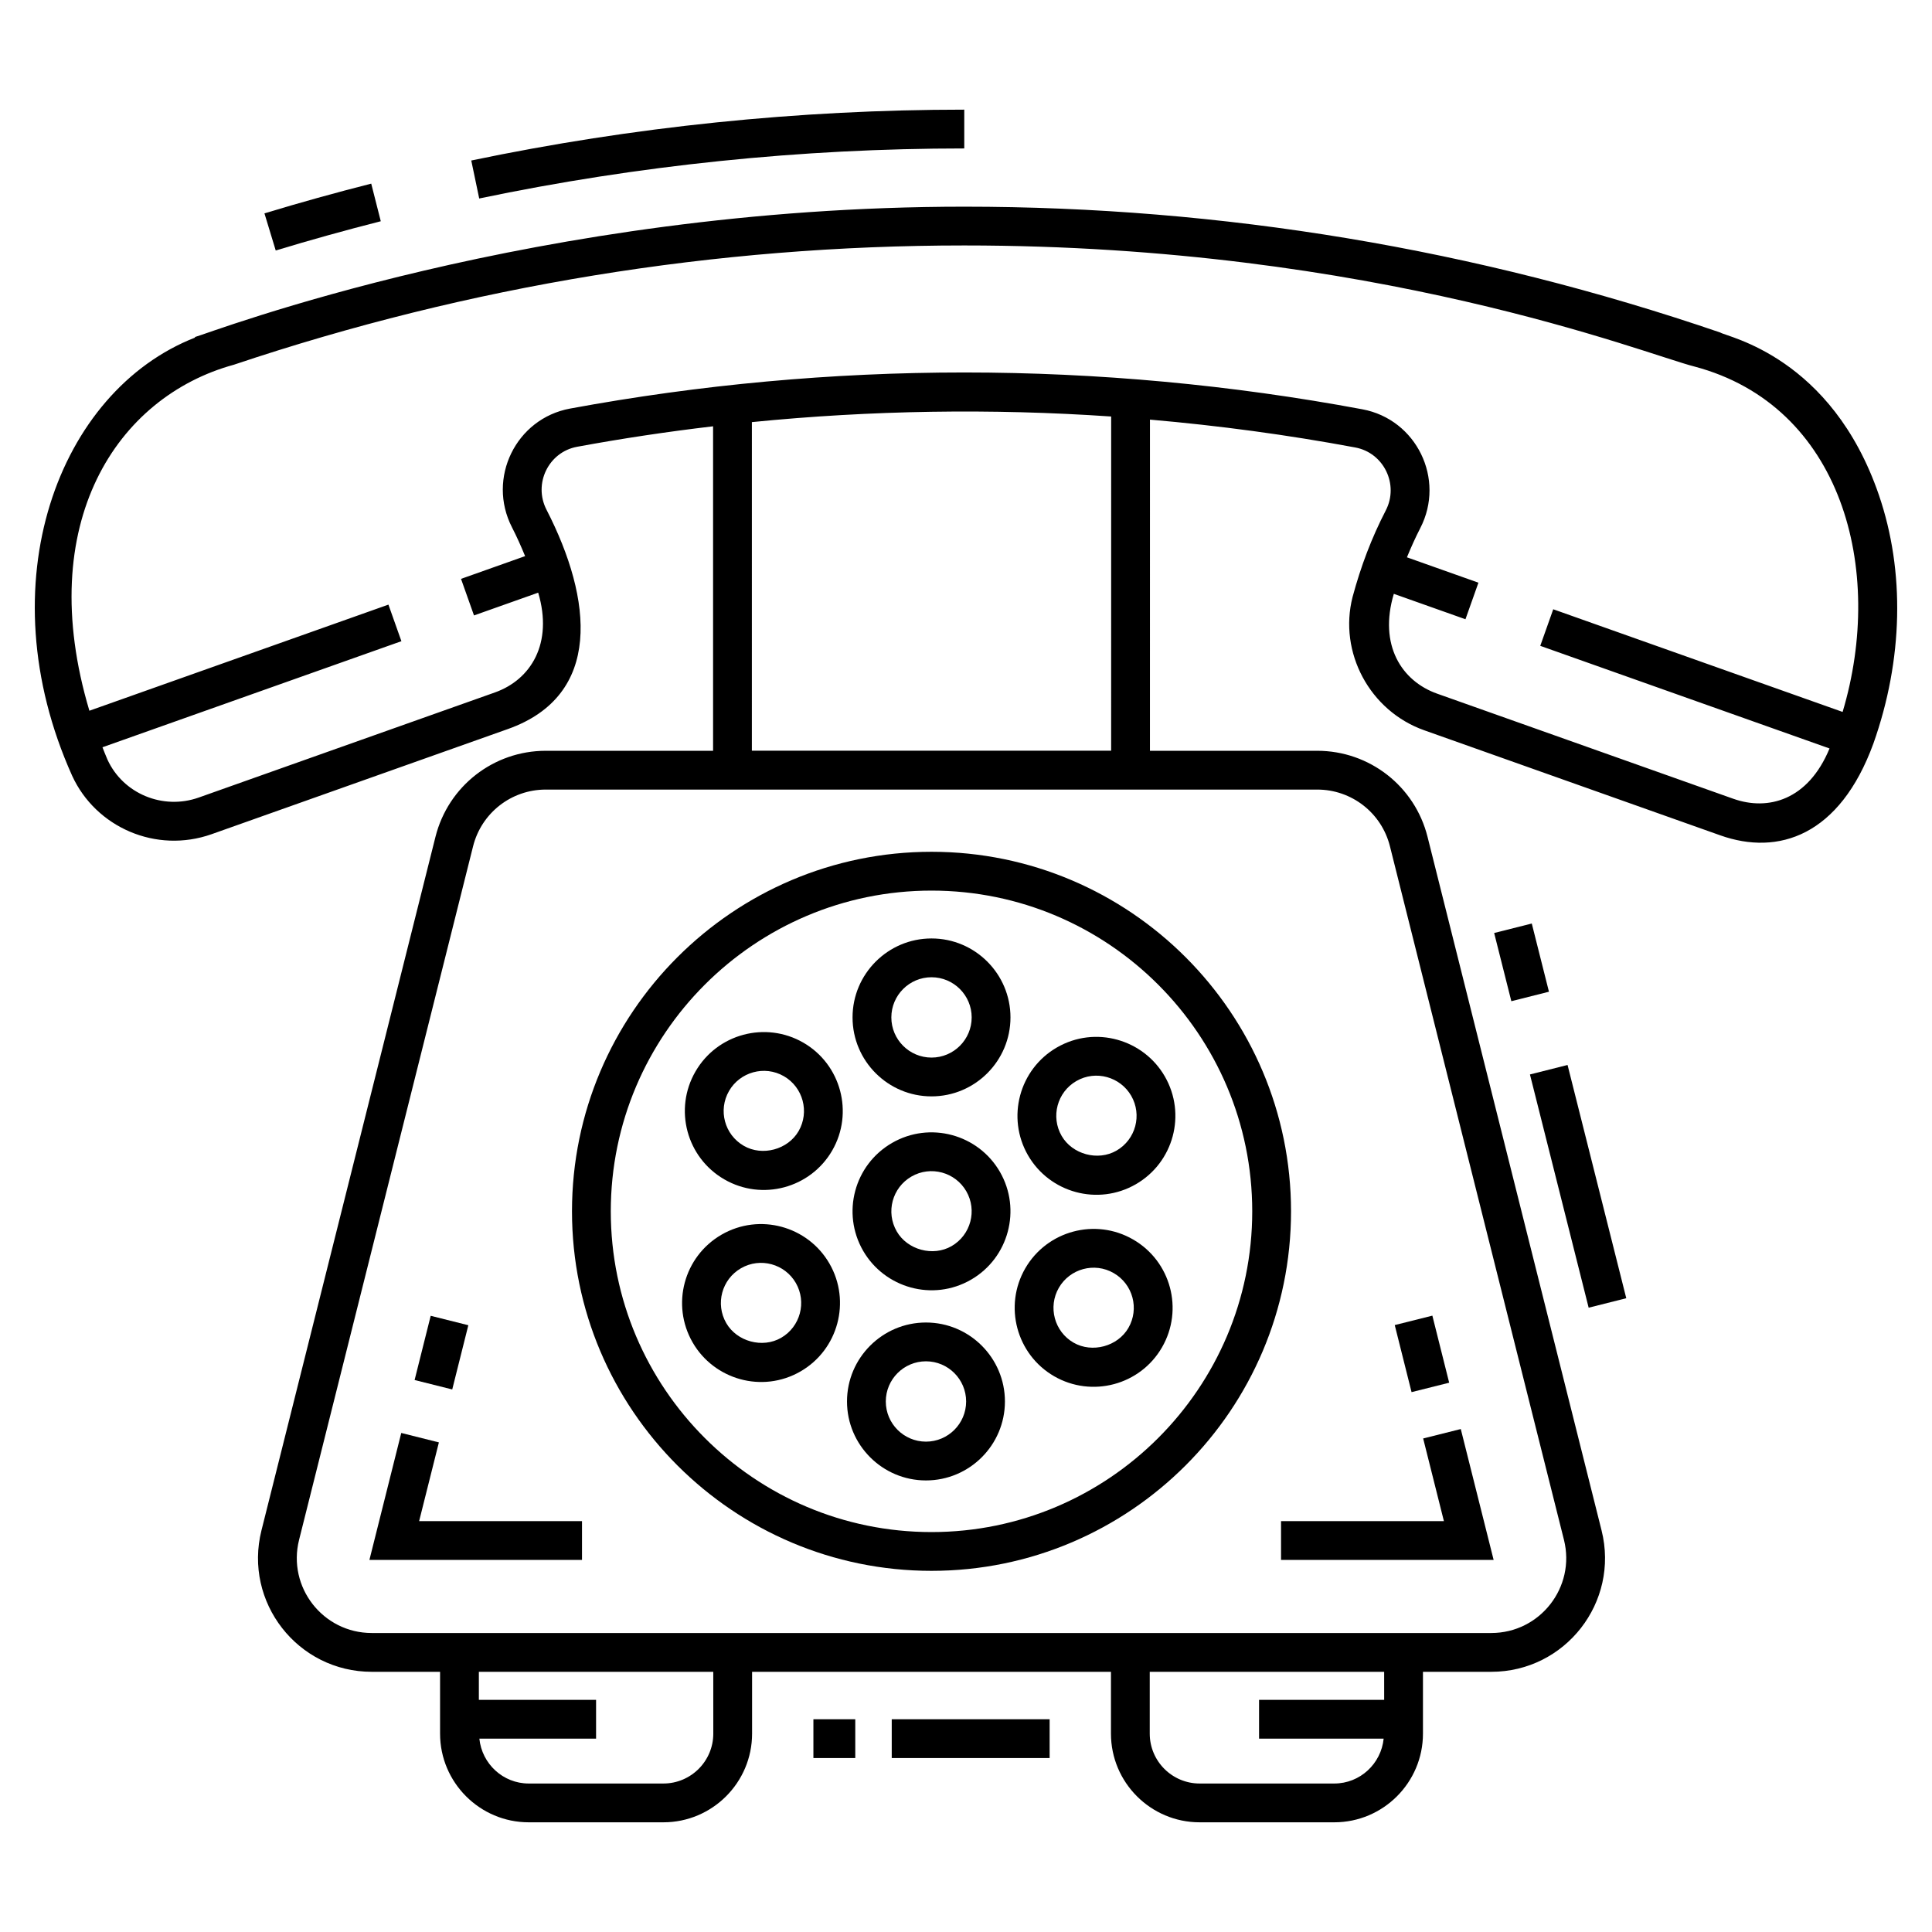 <?xml version="1.0" encoding="UTF-8"?>
<!-- Uploaded to: ICON Repo, www.svgrepo.com, Generator: ICON Repo Mixer Tools -->
<svg fill="#000000" width="800px" height="800px" version="1.1" viewBox="144 144 512 512" xmlns="http://www.w3.org/2000/svg">
 <g>
  <path d="m258.14 492.7 9.973 2.5-4.266 17.02-9.973-2.5z"/>
  <path d="m260.31 526.25-9.973-2.5-8.441 33.652h56.34v-10.285h-43.164z"/>
  <path d="m523.59 492.66 4.457 17.77-9.969 2.5-4.457-17.77z"/>
  <path d="m483.49 557.4h56.34l-8.707-34.691-9.969 2.5 5.496 21.906h-43.16z"/>
  <path d="m390.86 560.29c52.535 0 95.277-42.742 95.277-95.281 0-52.535-42.742-95.277-95.277-95.277-52.535 0-95.277 42.742-95.277 95.277 0 52.539 42.738 95.281 95.277 95.281zm0-180.27c46.867 0 84.996 38.129 84.996 84.996 0 46.867-38.129 85-84.996 85-46.867 0-84.996-38.129-84.996-85 0-46.867 38.129-84.996 84.996-84.996z"/>
  <path d="m390.86 434.55c11.535 0 20.926-9.387 20.926-20.926 0-11.535-9.387-20.926-20.926-20.926-11.535 0-20.926 9.387-20.926 20.926s9.387 20.926 20.926 20.926zm0-31.57c5.867 0 10.645 4.773 10.645 10.645 0 5.867-4.773 10.645-10.645 10.645-5.867 0-10.645-4.773-10.645-10.645 0-5.867 4.773-10.645 10.645-10.645z"/>
  <path d="m335.96 456.55c10.02 5.793 22.828 2.312 28.586-7.656 5.766-9.992 2.332-22.816-7.66-28.586-9.977-5.754-22.797-2.367-28.586 7.66-5.781 10.012-2.356 22.805 7.66 28.582zm1.246-23.441c2.879-4.992 9.363-6.883 14.539-3.898 5.082 2.938 6.828 9.457 3.894 14.543-2.82 4.887-9.602 6.75-14.535 3.894-5.106-2.945-6.84-9.453-3.898-14.539z"/>
  <path d="m356.15 507.44c9.992-5.769 13.426-18.594 7.66-28.586-5.746-9.949-18.535-13.461-28.586-7.66-10.012 5.781-13.441 18.57-7.66 28.586 5.672 9.82 18.426 13.527 28.586 7.66zm-15.785-27.34c5.137-2.965 11.629-1.141 14.535 3.894 2.934 5.082 1.188 11.605-3.894 14.539-4.938 2.856-11.719 0.988-14.539-3.894-2.941-5.094-1.195-11.594 3.898-14.539z"/>
  <path d="m389.39 536.33c11.535 0 20.926-9.387 20.926-20.926 0-11.535-9.387-20.926-20.926-20.926-11.535 0-20.926 9.387-20.926 20.926 0 11.535 9.387 20.926 20.926 20.926zm0-31.57c5.867 0 10.645 4.773 10.645 10.645 0 5.867-4.773 10.645-10.645 10.645-5.867 0-10.645-4.773-10.645-10.645s4.773-10.645 10.645-10.645z"/>
  <path d="m423.36 508.72c9.977 5.754 22.797 2.367 28.586-7.66 5.781-10.012 2.356-22.805-7.66-28.582-10.02-5.793-22.828-2.312-28.586 7.656-5.766 9.992-2.332 22.816 7.66 28.586zm1.246-23.445c2.91-5.043 9.41-6.859 14.535-3.894 5.102 2.945 6.836 9.449 3.894 14.535-2.82 4.887-9.598 6.746-14.539 3.898-5.078-2.934-6.824-9.453-3.891-14.539z"/>
  <path d="m445.02 457.83c10.012-5.781 13.441-18.57 7.66-28.586-5.672-9.82-18.426-13.527-28.586-7.66-9.992 5.769-13.426 18.594-7.66 28.586 5.75 9.949 18.539 13.461 28.586 7.66zm-15.781-27.34c5.18-2.996 11.664-1.082 14.539 3.894 2.941 5.094 1.199 11.594-3.894 14.539-4.938 2.848-11.719 0.988-14.535-3.894-2.938-5.082-1.191-11.605 3.891-14.539z"/>
  <path d="m380.4 446.89c-10.012 5.781-13.441 18.57-7.66 28.586 5.672 9.82 18.426 13.527 28.586 7.66 9.992-5.769 13.426-18.594 7.66-28.586-5.746-9.949-18.535-13.461-28.586-7.66zm15.785 27.34c-4.941 2.856-11.723 0.992-14.539-3.894-2.941-5.094-1.199-11.594 3.894-14.539 5.137-2.965 11.629-1.141 14.535 3.894 2.938 5.082 1.191 11.605-3.891 14.539z"/>
  <path d="m399.54 183.34v-10.281c-43.887 0-87.844 4.535-130.65 13.477l2.106 10.066c42.113-8.801 85.363-13.262 128.54-13.262z"/>
  <path d="m244.91 202.63-2.531-9.965c-9.449 2.398-18.969 5.047-28.297 7.879l2.988 9.84c9.18-2.785 18.547-5.391 27.84-7.754z"/>
  <path d="m641.94 275.22c-12.562-36.695-40.16-41.879-42.039-43.094-64.633-22.133-132.04-33.352-200.36-33.352-113.38 0-200.27 33.625-203.88 34.543v0.16c-36.109 14.125-55.453 65.105-32.543 116.1 6.269 13.676 22.242 20.711 36.984 15.484l78.48-27.852c25.148-8.926 22.492-34.316 10.242-58.137-3.543-6.902 0.559-15.277 8.098-16.668 11.941-2.207 23.969-4.004 36.051-5.43v85.992h-44.336c-13.84 0-25.863 9.379-29.234 22.805l-46.113 183.8c-4.773 19.016 9.59 37.477 29.234 37.477h18.098v16.383c0 12.957 10.543 23.5 23.5 23.5h35.684c12.961 0 23.504-10.543 23.504-23.5v-16.383h95.105v16.383c0 12.957 10.543 23.5 23.5 23.5h35.684c12.957 0 23.5-10.543 23.5-23.5v-16.383h18.098c19.625 0 34.012-18.449 29.234-37.477l-46.117-183.8c-3.367-13.426-15.387-22.805-29.23-22.805h-44.336l0.004-87.762c18.262 1.586 36.438 4.027 54.418 7.383 7.562 1.414 11.621 9.805 8.082 16.672-3.812 7.375-6.617 14.848-8.801 22.926-3.769 14.703 4.562 30.227 18.969 35.34l78.48 27.852c15.344 5.453 31.641 0.16 40.578-24.355 7.867-22.203 8.387-45.574 1.461-65.801zm-308.91 328.21c0 7.289-5.93 13.219-13.223 13.219h-35.684c-6.836 0-12.41-5.234-13.086-11.895h30.93v-10.281h-31.062v-7.426h62.121zm177.79-8.957h-33.156v10.281h33.02c-0.676 6.66-6.25 11.895-13.086 11.895h-35.684c-7.289 0-13.219-5.93-13.219-13.219v-16.383h62.121zm1.527-226.2 46.117 183.8c3.148 12.551-6.348 24.691-19.262 24.691h-296.68c-12.918 0-22.41-12.141-19.262-24.691l46.113-183.8c2.223-8.848 10.145-15.027 19.262-15.027h204.45c9.117 0 17.043 6.176 19.262 15.023zm-73.883-25.332h-95.211l0.004-87.078c31.594-3.144 63.504-3.656 95.211-1.484zm164.87 12.738-78.48-27.852c-9.379-3.328-15.551-12.844-11.477-26.453l18.984 6.734 3.438-9.691-18.949-6.723c1.086-2.629 2.238-5.227 3.531-7.727 6.719-13-1-28.82-15.324-31.496-34.715-6.481-70.223-9.762-105.54-9.762-34.965 0-70.109 3.223-104.46 9.57-14.328 2.644-22.07 18.453-15.371 31.48 1.262 2.453 2.398 5.016 3.473 7.621l-16.984 6.027 3.438 9.691 17.012-6.035c4 13.43-1.91 23.051-11.477 26.445l-78.488 27.852c-9.512 3.375-20.051-1.035-24.18-10.051-0.508-1.125-0.879-2.184-1.328-3.277l79.223-28.109-3.438-9.691-79.25 28.121c-14.844-49.73 7.273-83.211 38.297-91.699 62.508-20.977 127.6-31.605 193.55-31.605 108.93 0 180.59 28.836 193.51 32.086 39.094 10.371 50.574 53.766 39.266 91.535l-76.688-27.207-3.438 9.691 76.66 27.199c-5.68 13.742-16.305 16.594-25.512 13.324z"/>
  <path d="m559.42 426.23 15.559 61.812-9.969 2.512-15.559-61.812z"/>
  <path d="m544.52 409.33-4.551-18.074 9.969-2.512 4.551 18.074z"/>
  <path d="m380.32 599.62h41.844v10.281h-41.844z"/>
  <path d="m359.56 599.62h11.094v10.281h-11.094z"/>
 </g>
</svg>